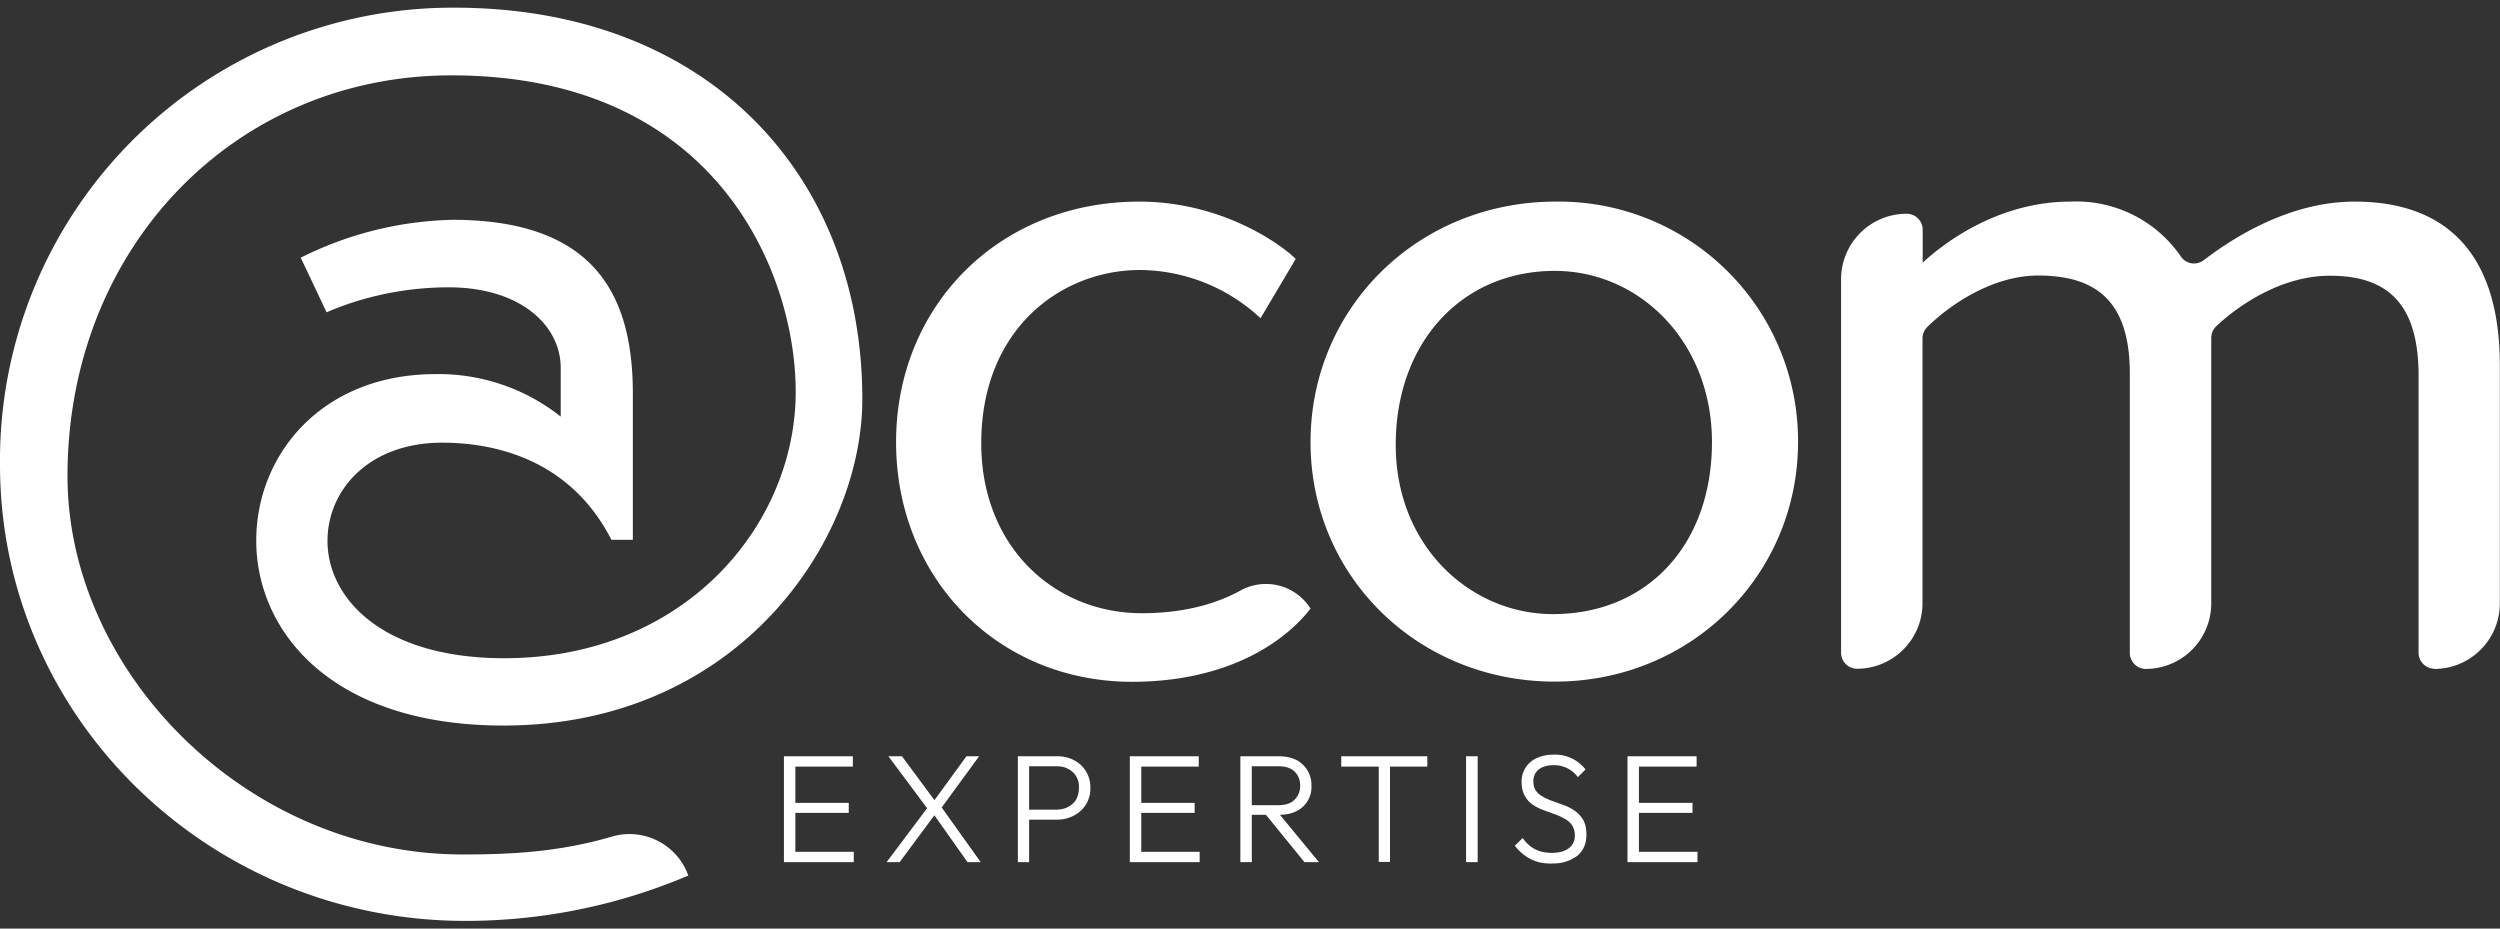 <svg xmlns="http://www.w3.org/2000/svg" fill="white" viewBox="0 0 140 52"><rect x="0" y="0" width="140" height="52" fill="#333333" stroke="none"/><path d="M43.9 48.28v-5.93h.64v5.93h-.64Zm.42-5.35v-.58h3.44v.58h-3.44Zm0 2.59v-.56h3.21v.56h-3.21Zm0 2.76v-.58h3.49v.58h-3.5Zm5.33 0L52 45.15l.42.38-2.04 2.75h-.72Zm4.53 0-1.97-2.79h-.12l-2.34-3.14h.76l1.93 2.61h.11l2.37 3.32h-.75Zm-1.57-2.9-.42-.38 1.93-2.65h.71l-2.22 3.04Zm4.39 2.9v-5.93h.63v5.93h-.64Zm.4-2.38v-.56h1.75c.24 0 .47-.05.66-.15.19-.1.34-.23.45-.41.1-.19.16-.4.16-.66a1.1 1.1 0 0 0-.62-1.07c-.18-.1-.4-.14-.65-.14H57.4v-.56h1.79c.35 0 .67.07.95.22a1.68 1.68 0 0 1 .92 1.55 1.68 1.68 0 0 1-.92 1.55 2 2 0 0 1-.95.23h-1.8Zm5.87 2.38v-5.93h.64v5.93h-.64Zm.42-5.35v-.58h3.44v.58h-3.44Zm0 2.59v-.56h3.21v.56h-3.2Zm0 2.76v-.58h3.49v.58h-3.5Zm5.77 0v-5.93h.64v5.93h-.64Zm.41-2.65v-.54h1.72c.4 0 .7-.1.9-.3.2-.2.32-.46.32-.78 0-.33-.1-.59-.31-.8-.21-.2-.5-.3-.9-.3h-1.72v-.56h1.72c.39 0 .71.07 1 .21a1.57 1.57 0 0 1 .84 1.43 1.5 1.5 0 0 1-.85 1.44c-.28.14-.6.2-.99.2h-1.72Zm3.18 2.65-2.23-2.74.62-.2 2.42 2.94h-.82Zm2.06-5.35v-.58h4.82v.58h-4.82Zm2.1 5.35V42.5h.63v5.77h-.64Zm4.89 0v-5.93h.65v5.93h-.64Zm4.8.08c-.47 0-.87-.08-1.2-.26a2.61 2.61 0 0 1-.87-.74l.44-.43c.2.28.43.49.7.63.27.14.58.2.95.2s.69-.08.92-.25a.84.84 0 0 0 .35-.72 1 1 0 0 0-.16-.58c-.1-.15-.25-.28-.43-.37a3.4 3.4 0 0 0-.58-.26l-.63-.23a2.8 2.8 0 0 1-.59-.31 1.42 1.42 0 0 1-.42-.49c-.11-.2-.17-.45-.17-.75a1.42 1.42 0 0 1 .88-1.36c.27-.12.58-.18.92-.18a2.15 2.15 0 0 1 1.78.83l-.43.43a1.64 1.64 0 0 0-1.36-.67c-.35 0-.62.08-.83.24a.8.8 0 0 0-.3.67c0 .22.05.4.15.53.1.14.25.26.43.35.18.1.37.18.58.25l.63.23c.22.09.41.2.59.33.17.13.31.3.43.5.1.2.16.47.16.78 0 .52-.17.91-.52 1.2a2.2 2.2 0 0 1-1.42.42v.01Zm4.24-.08v-5.93h.64v5.93h-.64Zm.43-5.35v-.58h3.44v.58h-3.44Zm0 2.59v-.56h3.21v.56h-3.21Zm0 2.76v-.58h3.49v.58h-3.49Zm-53.02.75a31.89 31.89 0 0 1-12.49 2.54C11.71 51.57 0 40.17 0 26.02A25.35 25.35 0 0 1 25.44.43c14.3 0 22.85 9.48 22.85 21.92 0 7.92-6.95 18.28-20.1 18.28-9.64 0-13.84-5.28-13.84-10.36 0-4.77 3.63-9.32 10.05-9.32a11 11 0 0 1 7 2.38V20.6c0-2.39-2.28-4.51-6.27-4.51-3.47 0-6.01 1.04-6.84 1.4l-1.45-3.06a19.9 19.9 0 0 1 8.5-2.12c8.08 0 10.1 4.35 10.1 9.74v8.18h-1.2c-2.38-4.66-6.78-5.44-9.48-5.44-4.09 0-6.42 2.64-6.42 5.5 0 3.16 3 6.57 9.9 6.57 10.15 0 16.32-7.5 16.32-14.92 0-6.58-4.36-17.72-19.28-17.72-12.12 0-21.5 9.64-21.5 22.44 0 10.93 10 21.19 22.13 21.19 2.64 0 5.34-.12 8.32-.99a3.5 3.5 0 0 1 4.29 2.1l.03.08Zm34.84-14.95c-1.66 2.13-4.98 4.1-10 4.1-7.52 0-13.21-5.8-13.21-13.42s5.75-13.47 13.62-13.47c4.61 0 7.93 2.38 8.76 3.21l-1.97 3.32a10 10 0 0 0-6.74-2.7c-4.45 0-8.9 3.32-8.9 9.7 0 5.8 4.09 9.52 9 9.52 2.38 0 4.18-.54 5.5-1.26a2.95 2.95 0 0 1 3.94 1Zm13.68 4.09c-7.67 0-13.68-5.9-13.68-13.41s6-13.47 13.73-13.47a13.4 13.4 0 0 1 13.57 13.47c0 7.4-5.95 13.41-13.62 13.41Zm8.8-13.41c0-5.6-4.04-9.59-8.8-9.59-5.24 0-8.91 4.04-8.91 9.74s4.2 9.48 8.8 9.48c5.29 0 8.91-3.88 8.91-9.64Zm40.46 12.69a.9.9 0 0 1-.89-.9V21.04c0-4-1.7-5.6-4.97-5.6-2.69 0-5.1 1.64-6.36 2.83a.9.9 0 0 0-.28.65V33.8a3.67 3.67 0 0 1-3.67 3.66.9.9 0 0 1-.89-.89V20.92c0-4.04-1.87-5.49-5.13-5.49-2.63 0-5.04 1.72-6.21 2.88a.9.9 0 0 0-.27.64v14.83a3.67 3.67 0 0 1-3.66 3.67.9.9 0 0 1-.9-.9V15.64a3.67 3.67 0 0 1 3.67-3.67c.5 0 .9.4.9.9v1.84c1.29-1.19 4.3-3.42 8.28-3.42a7.1 7.1 0 0 1 6.19 3.09c.29.41.86.5 1.27.19 1.99-1.52 5.04-3.28 8.45-3.28 5.08 0 8.13 2.85 8.13 9.17v13.33a3.67 3.67 0 0 1-3.66 3.67Z"></path></svg>

